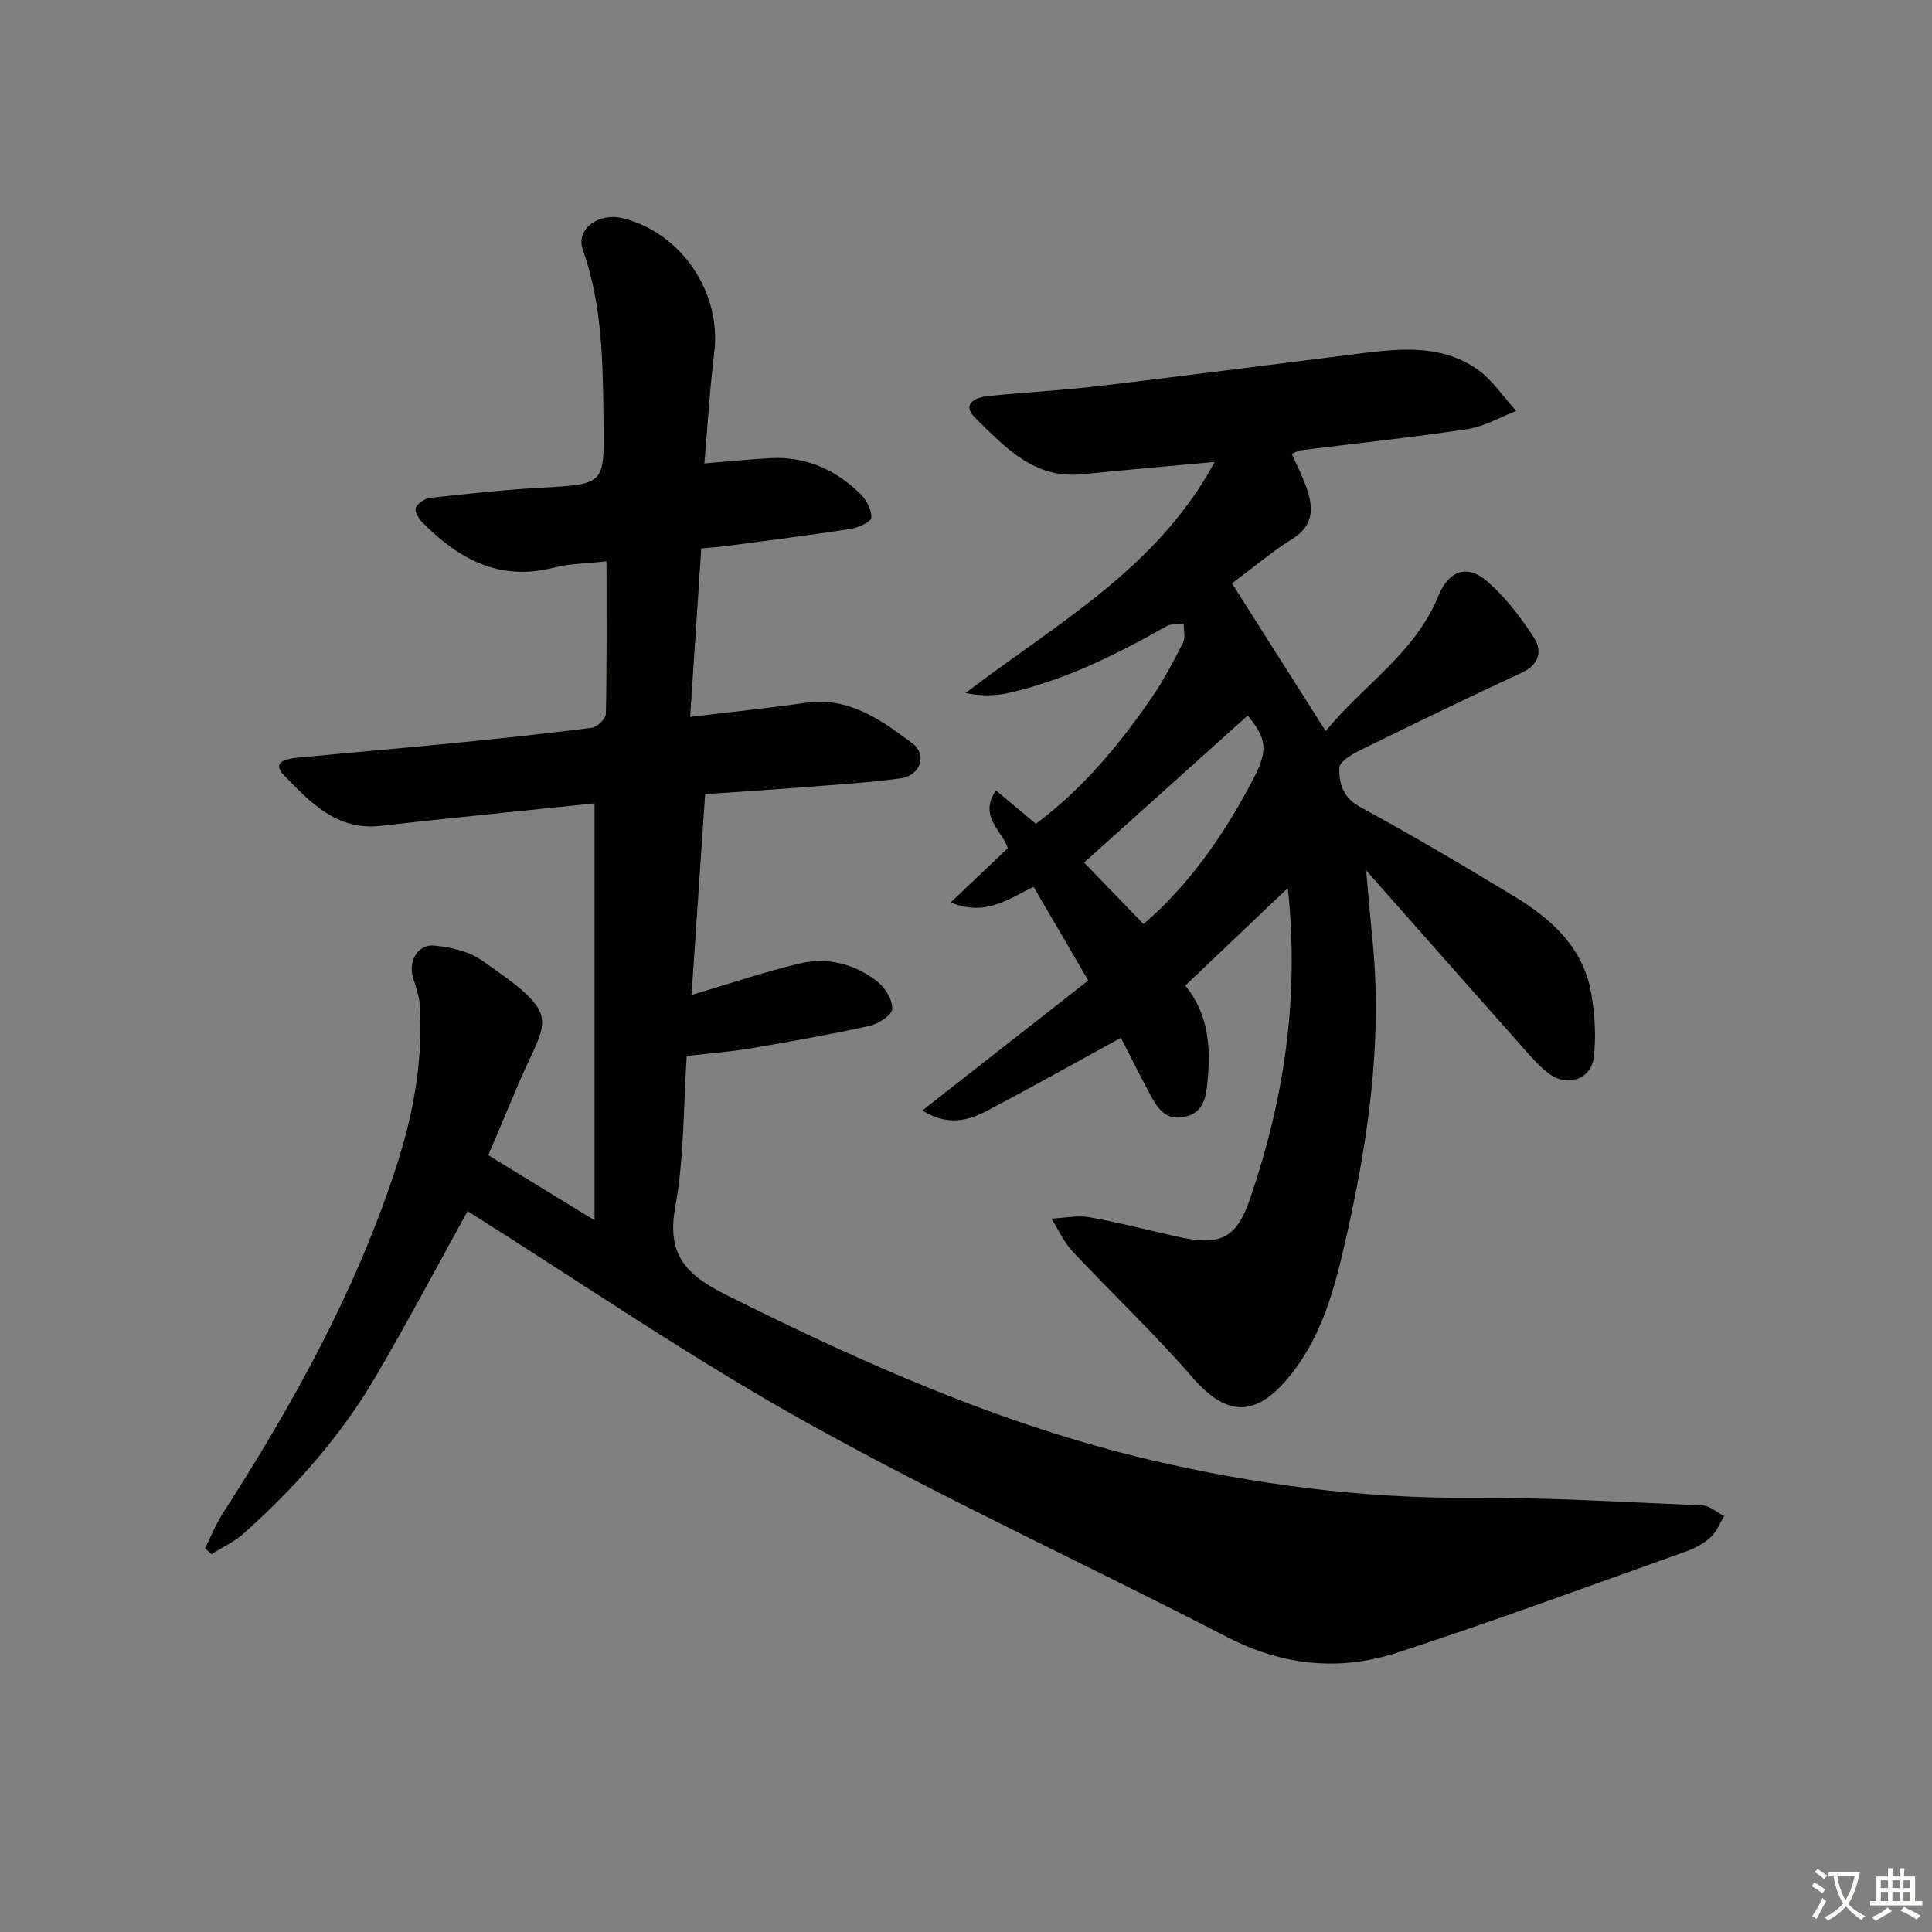 <svg enable-background="new 0 0 400 400" viewBox="0 0 400 400" xmlns="http://www.w3.org/2000/svg"><rect x="0" y="0" width="400" height="400" fill="#808080" stroke="none"/><path d="m377.9 391.2c-.2.3-.4.5-.6.8-.7-.6-1.4-1-2.2-1.5.2-.3.4-.5.5-.8.6.4 1.4.8 2.3 1.5zm-1.8 6.1c-.2-.2-.5-.4-.9-.6.4-.6.8-1.2 1.2-1.9s.7-1.3.9-1.9c.3.3.5.5.8.7-.7 1.3-1.4 2.6-2 3.7zm2.2-9c-.3.3-.5.5-.6.8-.6-.6-1.3-1.1-2-1.5.3-.3.5-.5.6-.7.6.5 1.3.9 2 1.4zm.3.2v-.9h2 4.5c-.3 1.3-.6 2.5-1 3.6s-.9 2.1-1.4 3c.4.5 1 1 1.6 1.4s1.2.8 1.9 1.1c-.3.2-.5.4-.8.8-.4-.3-1-.7-1.6-1.2s-1.2-1.1-1.6-1.6c-.5.6-1.1 1.1-1.7 1.6s-1.4.9-2.1 1.4c-.1-.3-.3-.5-.7-.8.6-.2 1.2-.5 1.9-1s1.4-1.1 2-1.8c-.5-.8-.9-1.6-1.2-2.5s-.6-2-.8-3.2c-.4.1-.7.1-1 .1zm2.5 2.7c.3 1 .7 1.7 1 2.2.3-.5.6-1.1 1-2s.6-1.9.9-3h-3.2-.4c.1.9.3 1.8.7 2.8z" fill="#fbfcfa"/><path d="m396.5 388.5v1.5 3.6h1.5v.9c-.4 0-1 0-1.7 0h-7.9c-.5 0-.9 0-1.2 0v-.9h1.3v-3.5c0-.7 0-1.2 0-1.6h2.4c0-.8 0-1.4 0-1.7h1c0 .3-.1.8-.1 1.7h1.5c0-.8 0-1.4 0-1.7h1c0 .3-.1.9-.1 1.7zm-8.2 9.2c-.2-.3-.5-.5-.8-.8.8-.3 1.4-.6 1.9-.9s1-.7 1.4-1.1c.3.3.6.5.9.8-1.6 1-2.8 1.6-3.4 2zm2.6-6.8v-1.6h-1.5v1.6zm0 2.7v-1.9h-1.5v1.9zm2.4-2.7v-1.6h-1.5v1.6zm0 2.7v-1.9h-1.5v1.9zm.2 2 .7-.8c.4.2.9.5 1.6.8s1.3.7 1.8 1c-.3.3-.5.6-.8.8-.4-.3-1.5-1-3.3-1.8zm2-4.7v-1.6h-1.4v1.6zm0 2.7v-1.9h-1.4v1.9z" fill="#fbfcfa"/><g fill="#010100"><path d="m96.81 250.76c-6.05 10.93-12.31 22.81-19.11 34.38-7.21 12.28-16.62 22.86-27.23 32.33-1.96 1.75-4.45 2.89-6.69 4.32-.44-.41-.88-.83-1.32-1.24 1.2-2.39 2.19-4.92 3.63-7.16 14.61-22.71 27.65-46.19 36.02-72.04 3.52-10.87 5.51-21.91 4.78-33.35-.12-1.92-.85-3.81-1.4-5.68-.99-3.35 1.04-6.89 4.42-6.55 3.32.33 7.02 1.13 9.7 2.97 17.35 11.91 13.62 11.76 7.64 25.88-2 4.73-4 9.45-6.16 14.55 7.38 4.52 14.67 8.99 22 13.48 0-28.92 0-57.39 0-86.32-11.08 1.14-21.28 2.18-31.48 3.25-4.29.45-8.58.93-12.87 1.42-9 1.02-14.54-4.93-19.93-10.47-2.7-2.78.55-3.45 2.74-3.66 10.42-1 20.85-1.88 31.26-2.91 9.92-.98 19.83-2.02 29.72-3.28 1.12-.14 2.89-1.88 2.91-2.91.22-10.3.13-20.61.13-31.56-3.99.46-7.61.47-11.02 1.34-11.27 2.86-19.73-1.9-27.23-9.52-.73-.74-1.55-2.33-1.22-2.95.5-.96 1.9-1.89 3.01-2.01 7.59-.83 15.2-1.66 22.82-2.09 13.21-.75 13.19-.62 13.03-13.38-.15-12.13-.17-24.24-4.3-35.93-1.49-4.21 3.22-7.73 8.27-6.49 12.16 2.99 20.49 15.42 18.95 27.8-.92 7.39-1.34 14.84-2.05 22.97 5.05-.41 9.4-.87 13.77-1.1 7.24-.39 13.35 2.39 18.45 7.32 1.29 1.25 2.44 3.36 2.35 5.02-.04.88-2.79 2.09-4.44 2.34-8.52 1.32-17.09 2.39-25.64 3.52-1.61.21-3.23.31-5.13.49-.77 11.73-1.52 23.09-2.3 34.89 8.48-1.03 16.21-1.82 23.9-2.92 8.95-1.28 15.63 3.53 22.08 8.36 3.2 2.4 1.7 6.72-2.43 7.28-6.91.93-13.88 1.34-20.84 1.89-6.77.53-13.55.95-19.61 1.37-.96 14.24-1.9 28.02-2.81 41.59 7.64-2.26 15-4.78 22.52-6.55 5.72-1.35 11.32.15 15.96 3.78 1.62 1.27 3.18 3.81 3.06 5.67-.08 1.3-2.89 3.1-4.74 3.51-8.1 1.78-16.27 3.23-24.45 4.62-4.22.72-8.52 1.04-13.35 1.61-.7 10.28-.5 21.01-2.39 31.35-1.83 10.04 2.53 14.09 10.69 18.17 28.15 14.06 56.74 26.8 87.5 34.05 21.91 5.17 44.06 8.02 66.65 7.9 15.95-.08 31.91.89 47.86 1.58 1.53.07 2.99 1.44 4.49 2.2-.93 1.5-1.6 3.3-2.86 4.43-1.44 1.3-3.32 2.28-5.17 2.94-19.85 7.06-39.62 14.37-59.64 20.9-11.94 3.89-23.73 2.72-35.22-3.21-28.95-14.94-58.6-28.59-87.05-44.41-24.04-13.37-46.82-29.07-70.23-43.78z"/><path d="m251.49 95.64c-9.68.89-18.56 1.65-27.43 2.55-9.96 1.02-16-5.63-22.11-11.63-2.99-2.93-.05-4.3 2.75-4.58 7.61-.75 15.26-1.16 22.85-2.06 17.48-2.07 34.94-4.35 52.41-6.53 8.79-1.1 17.76-2.42 25.64 2.89 3.27 2.2 5.58 5.83 8.32 8.8-3.37 1.3-6.64 3.24-10.13 3.77-11.49 1.73-23.06 2.95-34.6 4.39-.45.06-.87.36-1.73.73 1.08 2.47 2.29 4.78 3.12 7.23 1.38 4.07 1.37 7.65-3 10.36-4.22 2.63-8.04 5.89-12.51 9.22 6.27 9.89 12.62 19.88 19.4 30.58 7.79-9.53 18.54-16.16 23.34-28.01 2.08-5.13 5.85-6.6 10-3.07 3.83 3.26 7 7.49 9.78 11.74 1.79 2.74 1.1 5.58-2.56 7.27-11.15 5.17-22.22 10.53-33.25 15.95-1.76.86-4.43 2.4-4.48 3.69-.1 3.15.66 6.17 4.3 8.14 10.8 5.87 21.39 12.15 31.91 18.52 7.73 4.68 14.3 10.61 15.94 20.07.75 4.33 1.03 8.9.52 13.24-.54 4.54-5.36 6.2-9.12 3.5-1.87-1.34-3.44-3.13-4.99-4.87-10.72-12.07-21.39-24.18-33.02-37.33.52 5.7.89 10.15 1.34 14.61 2.11 21.28-1.03 42.09-5.77 62.74-2.31 10.07-5.06 20-12.02 28.11-6.82 7.94-12.69 7.38-19.55-.53-7.84-9.04-16.58-17.29-24.77-26.03-1.81-1.94-2.94-4.51-4.38-6.79 2.63-.13 5.35-.74 7.88-.29 6.2 1.1 12.31 2.72 18.46 4.07 8.79 1.92 11.99.25 14.83-8.05 7.01-20.53 10.2-41.55 7.77-64.18-7.23 6.88-14.07 13.39-21.23 20.19 4.83 5.88 5.29 12.77 4.61 19.82-.3 3.11-.68 6.43-4.67 7.34-4.04.92-5.72-1.82-7.25-4.67-2.11-3.92-4.08-7.91-6.02-11.67-9.49 5.2-18.46 10.23-27.56 15.03-3.97 2.09-8.2 3.34-13.55.01 11.73-9.19 22.88-17.93 34.35-26.92-3.81-6.52-7.47-12.79-11.31-19.36-5.15 2.38-9.82 6.23-17.17 3.21 4.23-4.02 7.93-7.53 11.83-11.24-1.14-3.61-6.14-6.54-2.46-11.96 2.79 2.33 5.39 4.52 8.27 6.92 9.69-7.23 17.29-16.38 24.05-26.23 2.44-3.55 4.46-7.42 6.41-11.27.54-1.06.13-2.61.15-3.93-1.18.15-2.56-.05-3.52.5-10.45 5.9-21.13 11.24-32.92 13.88-2.73.61-5.61.58-8.76-.01 18.7-14.31 39.68-25.74 51.61-47.86zm-27.04 82.95c3.72 3.85 8.03 8.31 12.3 12.73 9.48-8.13 16.72-18.57 22.7-29.98 3.13-5.98 2.86-8.34-1.12-13.2-11.51 10.35-23.05 20.72-33.88 30.45z"/></g></svg>